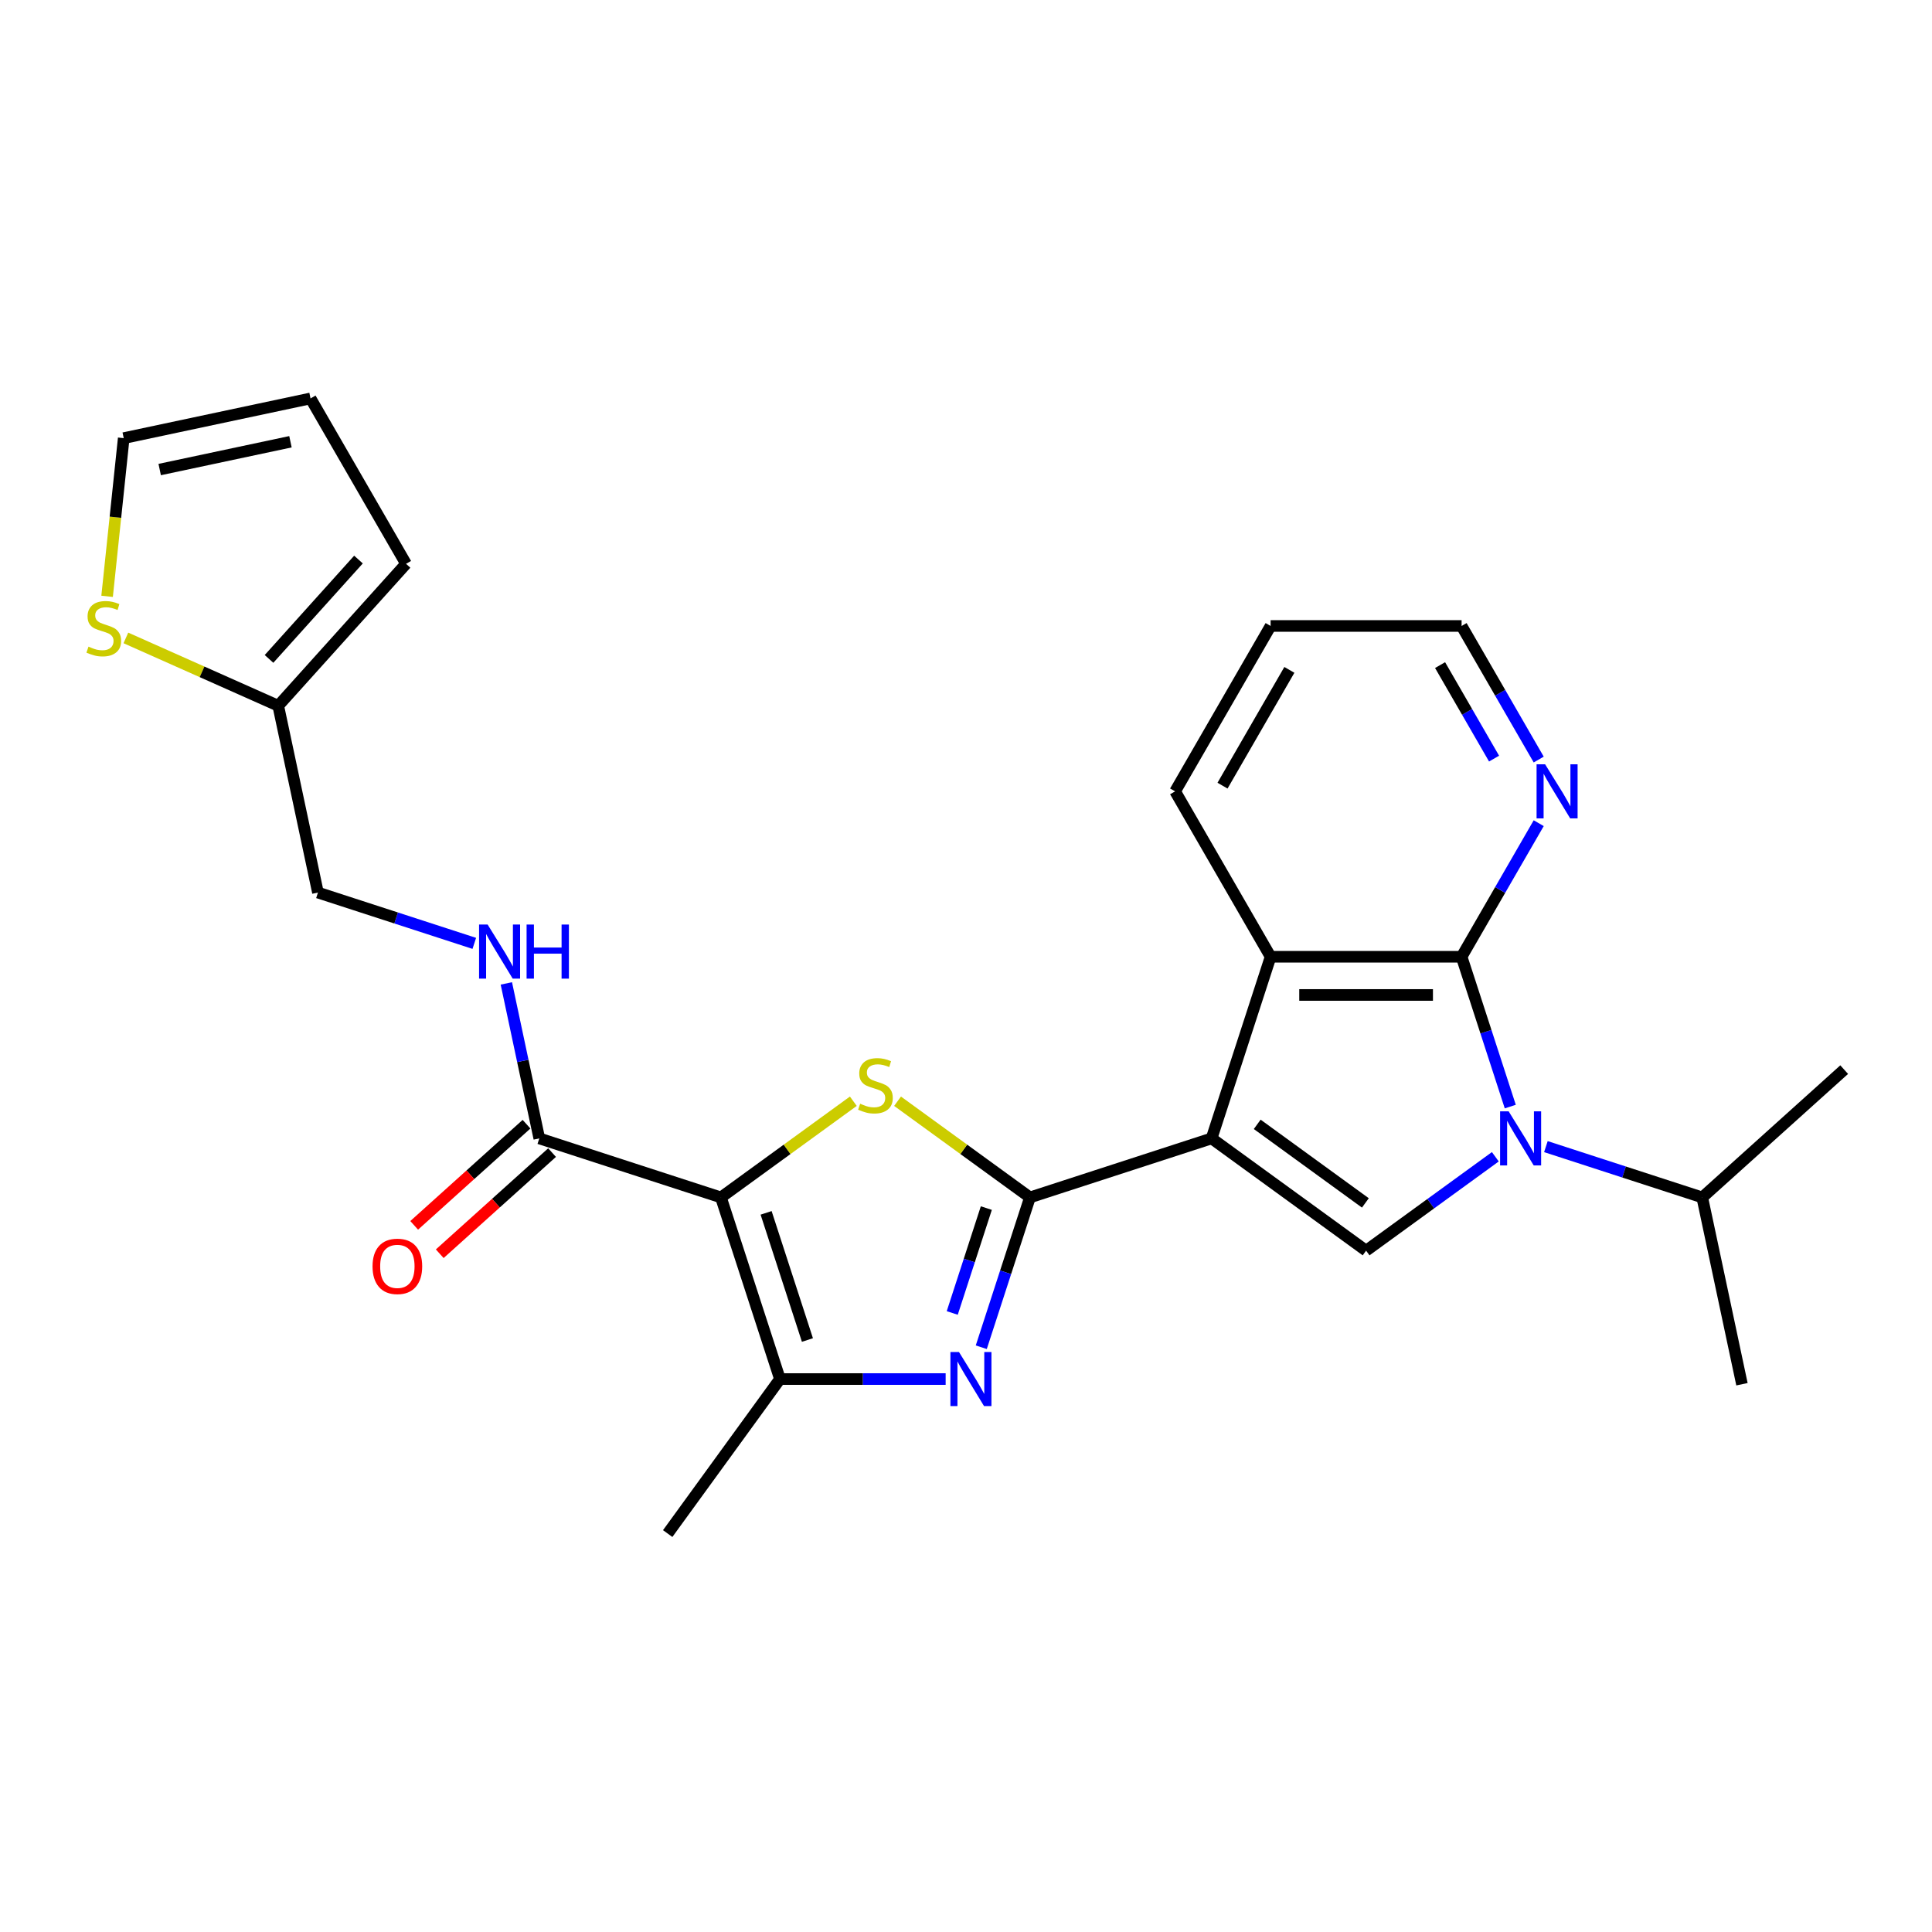 <?xml version='1.0' encoding='iso-8859-1'?>
<svg version='1.1' baseProfile='full'
              xmlns='http://www.w3.org/2000/svg'
                      xmlns:rdkit='http://www.rdkit.org/xml'
                      xmlns:xlink='http://www.w3.org/1999/xlink'
                  xml:space='preserve'
width='1000px' height='1000px' viewBox='0 0 1000 1000'>
<!-- END OF HEADER -->
<rect style='opacity:1.0;fill:#FFFFFF;stroke:none' width='1000' height='1000' x='0' y='0'> </rect>
<path class='bond-0' d='M 627.118,589.235 L 533.102,619.783' style='fill:none;fill-rule:evenodd;stroke:#000000;stroke-width:6px;stroke-linecap:butt;stroke-linejoin:miter;stroke-opacity:1' />
<path class='bond-6' d='M 627.118,589.235 L 707.092,647.34' style='fill:none;fill-rule:evenodd;stroke:#000000;stroke-width:6px;stroke-linecap:butt;stroke-linejoin:miter;stroke-opacity:1' />
<path class='bond-6' d='M 650.735,581.956 L 706.717,622.629' style='fill:none;fill-rule:evenodd;stroke:#000000;stroke-width:6px;stroke-linecap:butt;stroke-linejoin:miter;stroke-opacity:1' />
<path class='bond-8' d='M 627.118,589.235 L 657.665,495.219' style='fill:none;fill-rule:evenodd;stroke:#000000;stroke-width:6px;stroke-linecap:butt;stroke-linejoin:miter;stroke-opacity:1' />
<path class='bond-3' d='M 533.102,619.783 L 498.839,594.889' style='fill:none;fill-rule:evenodd;stroke:#000000;stroke-width:6px;stroke-linecap:butt;stroke-linejoin:miter;stroke-opacity:1' />
<path class='bond-3' d='M 498.839,594.889 L 464.575,569.995' style='fill:none;fill-rule:evenodd;stroke:#CCCC00;stroke-width:6px;stroke-linecap:butt;stroke-linejoin:miter;stroke-opacity:1' />
<path class='bond-4' d='M 533.102,619.783 L 520.504,658.556' style='fill:none;fill-rule:evenodd;stroke:#000000;stroke-width:6px;stroke-linecap:butt;stroke-linejoin:miter;stroke-opacity:1' />
<path class='bond-4' d='M 520.504,658.556 L 507.906,697.329' style='fill:none;fill-rule:evenodd;stroke:#0000FF;stroke-width:6px;stroke-linecap:butt;stroke-linejoin:miter;stroke-opacity:1' />
<path class='bond-4' d='M 510.52,625.305 L 501.701,652.446' style='fill:none;fill-rule:evenodd;stroke:#000000;stroke-width:6px;stroke-linecap:butt;stroke-linejoin:miter;stroke-opacity:1' />
<path class='bond-4' d='M 501.701,652.446 L 492.882,679.588' style='fill:none;fill-rule:evenodd;stroke:#0000FF;stroke-width:6px;stroke-linecap:butt;stroke-linejoin:miter;stroke-opacity:1' />
<path class='bond-1' d='M 373.153,619.783 L 407.417,594.889' style='fill:none;fill-rule:evenodd;stroke:#000000;stroke-width:6px;stroke-linecap:butt;stroke-linejoin:miter;stroke-opacity:1' />
<path class='bond-1' d='M 407.417,594.889 L 441.68,569.995' style='fill:none;fill-rule:evenodd;stroke:#CCCC00;stroke-width:6px;stroke-linecap:butt;stroke-linejoin:miter;stroke-opacity:1' />
<path class='bond-9' d='M 373.153,619.783 L 279.137,589.235' style='fill:none;fill-rule:evenodd;stroke:#000000;stroke-width:6px;stroke-linecap:butt;stroke-linejoin:miter;stroke-opacity:1' />
<path class='bond-27' d='M 373.153,619.783 L 403.701,713.798' style='fill:none;fill-rule:evenodd;stroke:#000000;stroke-width:6px;stroke-linecap:butt;stroke-linejoin:miter;stroke-opacity:1' />
<path class='bond-27' d='M 396.538,627.775 L 417.922,693.586' style='fill:none;fill-rule:evenodd;stroke:#000000;stroke-width:6px;stroke-linecap:butt;stroke-linejoin:miter;stroke-opacity:1' />
<path class='bond-2' d='M 773.979,598.744 L 740.536,623.042' style='fill:none;fill-rule:evenodd;stroke:#0000FF;stroke-width:6px;stroke-linecap:butt;stroke-linejoin:miter;stroke-opacity:1' />
<path class='bond-2' d='M 740.536,623.042 L 707.092,647.34' style='fill:none;fill-rule:evenodd;stroke:#000000;stroke-width:6px;stroke-linecap:butt;stroke-linejoin:miter;stroke-opacity:1' />
<path class='bond-14' d='M 800.155,593.488 L 840.619,606.635' style='fill:none;fill-rule:evenodd;stroke:#0000FF;stroke-width:6px;stroke-linecap:butt;stroke-linejoin:miter;stroke-opacity:1' />
<path class='bond-14' d='M 840.619,606.635 L 881.083,619.783' style='fill:none;fill-rule:evenodd;stroke:#000000;stroke-width:6px;stroke-linecap:butt;stroke-linejoin:miter;stroke-opacity:1' />
<path class='bond-26' d='M 781.716,572.766 L 769.118,533.993' style='fill:none;fill-rule:evenodd;stroke:#0000FF;stroke-width:6px;stroke-linecap:butt;stroke-linejoin:miter;stroke-opacity:1' />
<path class='bond-26' d='M 769.118,533.993 L 756.519,495.219' style='fill:none;fill-rule:evenodd;stroke:#000000;stroke-width:6px;stroke-linecap:butt;stroke-linejoin:miter;stroke-opacity:1' />
<path class='bond-7' d='M 489.466,713.798 L 446.584,713.798' style='fill:none;fill-rule:evenodd;stroke:#0000FF;stroke-width:6px;stroke-linecap:butt;stroke-linejoin:miter;stroke-opacity:1' />
<path class='bond-7' d='M 446.584,713.798 L 403.701,713.798' style='fill:none;fill-rule:evenodd;stroke:#000000;stroke-width:6px;stroke-linecap:butt;stroke-linejoin:miter;stroke-opacity:1' />
<path class='bond-5' d='M 756.519,495.219 L 657.665,495.219' style='fill:none;fill-rule:evenodd;stroke:#000000;stroke-width:6px;stroke-linecap:butt;stroke-linejoin:miter;stroke-opacity:1' />
<path class='bond-5' d='M 741.691,514.99 L 672.494,514.99' style='fill:none;fill-rule:evenodd;stroke:#000000;stroke-width:6px;stroke-linecap:butt;stroke-linejoin:miter;stroke-opacity:1' />
<path class='bond-10' d='M 756.519,495.219 L 776.479,460.649' style='fill:none;fill-rule:evenodd;stroke:#000000;stroke-width:6px;stroke-linecap:butt;stroke-linejoin:miter;stroke-opacity:1' />
<path class='bond-10' d='M 776.479,460.649 L 796.438,426.078' style='fill:none;fill-rule:evenodd;stroke:#0000FF;stroke-width:6px;stroke-linecap:butt;stroke-linejoin:miter;stroke-opacity:1' />
<path class='bond-20' d='M 403.701,713.798 L 345.596,793.773' style='fill:none;fill-rule:evenodd;stroke:#000000;stroke-width:6px;stroke-linecap:butt;stroke-linejoin:miter;stroke-opacity:1' />
<path class='bond-21' d='M 657.665,495.219 L 608.238,409.609' style='fill:none;fill-rule:evenodd;stroke:#000000;stroke-width:6px;stroke-linecap:butt;stroke-linejoin:miter;stroke-opacity:1' />
<path class='bond-11' d='M 279.137,589.235 L 270.611,549.123' style='fill:none;fill-rule:evenodd;stroke:#000000;stroke-width:6px;stroke-linecap:butt;stroke-linejoin:miter;stroke-opacity:1' />
<path class='bond-11' d='M 270.611,549.123 L 262.085,509.01' style='fill:none;fill-rule:evenodd;stroke:#0000FF;stroke-width:6px;stroke-linecap:butt;stroke-linejoin:miter;stroke-opacity:1' />
<path class='bond-16' d='M 272.523,581.889 L 243.453,608.064' style='fill:none;fill-rule:evenodd;stroke:#000000;stroke-width:6px;stroke-linecap:butt;stroke-linejoin:miter;stroke-opacity:1' />
<path class='bond-16' d='M 243.453,608.064 L 214.382,634.239' style='fill:none;fill-rule:evenodd;stroke:#FF0000;stroke-width:6px;stroke-linecap:butt;stroke-linejoin:miter;stroke-opacity:1' />
<path class='bond-16' d='M 285.752,596.581 L 256.682,622.756' style='fill:none;fill-rule:evenodd;stroke:#000000;stroke-width:6px;stroke-linecap:butt;stroke-linejoin:miter;stroke-opacity:1' />
<path class='bond-16' d='M 256.682,622.756 L 227.612,648.931' style='fill:none;fill-rule:evenodd;stroke:#FF0000;stroke-width:6px;stroke-linecap:butt;stroke-linejoin:miter;stroke-opacity:1' />
<path class='bond-28' d='M 796.438,393.14 L 776.479,358.57' style='fill:none;fill-rule:evenodd;stroke:#0000FF;stroke-width:6px;stroke-linecap:butt;stroke-linejoin:miter;stroke-opacity:1' />
<path class='bond-28' d='M 776.479,358.57 L 756.519,323.999' style='fill:none;fill-rule:evenodd;stroke:#000000;stroke-width:6px;stroke-linecap:butt;stroke-linejoin:miter;stroke-opacity:1' />
<path class='bond-28' d='M 773.328,392.655 L 759.357,368.455' style='fill:none;fill-rule:evenodd;stroke:#0000FF;stroke-width:6px;stroke-linecap:butt;stroke-linejoin:miter;stroke-opacity:1' />
<path class='bond-28' d='M 759.357,368.455 L 745.385,344.256' style='fill:none;fill-rule:evenodd;stroke:#000000;stroke-width:6px;stroke-linecap:butt;stroke-linejoin:miter;stroke-opacity:1' />
<path class='bond-19' d='M 245.496,488.289 L 205.033,475.141' style='fill:none;fill-rule:evenodd;stroke:#0000FF;stroke-width:6px;stroke-linecap:butt;stroke-linejoin:miter;stroke-opacity:1' />
<path class='bond-19' d='M 205.033,475.141 L 164.569,461.994' style='fill:none;fill-rule:evenodd;stroke:#000000;stroke-width:6px;stroke-linecap:butt;stroke-linejoin:miter;stroke-opacity:1' />
<path class='bond-12' d='M 65.156,330.189 L 104.586,347.745' style='fill:none;fill-rule:evenodd;stroke:#CCCC00;stroke-width:6px;stroke-linecap:butt;stroke-linejoin:miter;stroke-opacity:1' />
<path class='bond-12' d='M 104.586,347.745 L 144.016,365.3' style='fill:none;fill-rule:evenodd;stroke:#000000;stroke-width:6px;stroke-linecap:butt;stroke-linejoin:miter;stroke-opacity:1' />
<path class='bond-15' d='M 55.435,308.663 L 59.738,267.722' style='fill:none;fill-rule:evenodd;stroke:#CCCC00;stroke-width:6px;stroke-linecap:butt;stroke-linejoin:miter;stroke-opacity:1' />
<path class='bond-15' d='M 59.738,267.722 L 64.041,226.78' style='fill:none;fill-rule:evenodd;stroke:#000000;stroke-width:6px;stroke-linecap:butt;stroke-linejoin:miter;stroke-opacity:1' />
<path class='bond-13' d='M 144.016,365.3 L 164.569,461.994' style='fill:none;fill-rule:evenodd;stroke:#000000;stroke-width:6px;stroke-linecap:butt;stroke-linejoin:miter;stroke-opacity:1' />
<path class='bond-17' d='M 144.016,365.3 L 210.162,291.837' style='fill:none;fill-rule:evenodd;stroke:#000000;stroke-width:6px;stroke-linecap:butt;stroke-linejoin:miter;stroke-opacity:1' />
<path class='bond-17' d='M 139.245,341.051 L 185.548,289.627' style='fill:none;fill-rule:evenodd;stroke:#000000;stroke-width:6px;stroke-linecap:butt;stroke-linejoin:miter;stroke-opacity:1' />
<path class='bond-23' d='M 881.083,619.783 L 901.636,716.476' style='fill:none;fill-rule:evenodd;stroke:#000000;stroke-width:6px;stroke-linecap:butt;stroke-linejoin:miter;stroke-opacity:1' />
<path class='bond-24' d='M 881.083,619.783 L 954.545,553.636' style='fill:none;fill-rule:evenodd;stroke:#000000;stroke-width:6px;stroke-linecap:butt;stroke-linejoin:miter;stroke-opacity:1' />
<path class='bond-29' d='M 64.041,226.78 L 160.735,206.227' style='fill:none;fill-rule:evenodd;stroke:#000000;stroke-width:6px;stroke-linecap:butt;stroke-linejoin:miter;stroke-opacity:1' />
<path class='bond-29' d='M 82.656,243.036 L 150.342,228.649' style='fill:none;fill-rule:evenodd;stroke:#000000;stroke-width:6px;stroke-linecap:butt;stroke-linejoin:miter;stroke-opacity:1' />
<path class='bond-18' d='M 210.162,291.837 L 160.735,206.227' style='fill:none;fill-rule:evenodd;stroke:#000000;stroke-width:6px;stroke-linecap:butt;stroke-linejoin:miter;stroke-opacity:1' />
<path class='bond-25' d='M 608.238,409.609 L 657.665,323.999' style='fill:none;fill-rule:evenodd;stroke:#000000;stroke-width:6px;stroke-linecap:butt;stroke-linejoin:miter;stroke-opacity:1' />
<path class='bond-25' d='M 632.775,406.653 L 667.373,346.726' style='fill:none;fill-rule:evenodd;stroke:#000000;stroke-width:6px;stroke-linecap:butt;stroke-linejoin:miter;stroke-opacity:1' />
<path class='bond-22' d='M 756.519,323.999 L 657.665,323.999' style='fill:none;fill-rule:evenodd;stroke:#000000;stroke-width:6px;stroke-linecap:butt;stroke-linejoin:miter;stroke-opacity:1' />
<path  class='atom-3' d='M 780.879 575.237
L 790.052 590.065
Q 790.962 591.528, 792.425 594.178
Q 793.888 596.827, 793.967 596.985
L 793.967 575.237
L 797.684 575.237
L 797.684 603.233
L 793.848 603.233
L 784.002 587.021
Q 782.856 585.123, 781.63 582.948
Q 780.444 580.773, 780.088 580.101
L 780.088 603.233
L 776.45 603.233
L 776.45 575.237
L 780.879 575.237
' fill='#0000FF'/>
<path  class='atom-4' d='M 445.219 571.286
Q 445.536 571.405, 446.841 571.959
Q 448.145 572.512, 449.569 572.868
Q 451.032 573.184, 452.455 573.184
Q 455.105 573.184, 456.647 571.919
Q 458.189 570.614, 458.189 568.36
Q 458.189 566.818, 457.398 565.869
Q 456.647 564.92, 455.461 564.406
Q 454.274 563.892, 452.297 563.299
Q 449.806 562.548, 448.304 561.836
Q 446.841 561.124, 445.773 559.622
Q 444.745 558.119, 444.745 555.588
Q 444.745 552.069, 447.117 549.894
Q 449.529 547.72, 454.274 547.72
Q 457.517 547.72, 461.194 549.262
L 460.285 552.306
Q 456.924 550.922, 454.393 550.922
Q 451.665 550.922, 450.162 552.069
Q 448.659 553.176, 448.699 555.114
Q 448.699 556.616, 449.45 557.526
Q 450.241 558.435, 451.348 558.949
Q 452.495 559.463, 454.393 560.057
Q 456.924 560.847, 458.426 561.638
Q 459.929 562.429, 460.996 564.05
Q 462.104 565.632, 462.104 568.36
Q 462.104 572.235, 459.494 574.331
Q 456.924 576.387, 452.614 576.387
Q 450.123 576.387, 448.225 575.834
Q 446.366 575.32, 444.152 574.41
L 445.219 571.286
' fill='#CCCC00'/>
<path  class='atom-5' d='M 496.366 699.801
L 505.54 714.629
Q 506.45 716.092, 507.913 718.741
Q 509.376 721.39, 509.455 721.548
L 509.455 699.801
L 513.172 699.801
L 513.172 727.796
L 509.336 727.796
L 499.49 711.584
Q 498.343 709.686, 497.118 707.511
Q 495.931 705.336, 495.576 704.664
L 495.576 727.796
L 491.938 727.796
L 491.938 699.801
L 496.366 699.801
' fill='#0000FF'/>
<path  class='atom-11' d='M 799.758 395.612
L 808.932 410.44
Q 809.841 411.903, 811.304 414.552
Q 812.767 417.201, 812.846 417.359
L 812.846 395.612
L 816.563 395.612
L 816.563 423.607
L 812.728 423.607
L 802.882 407.395
Q 801.735 405.497, 800.509 403.322
Q 799.323 401.147, 798.967 400.475
L 798.967 423.607
L 795.329 423.607
L 795.329 395.612
L 799.758 395.612
' fill='#0000FF'/>
<path  class='atom-12' d='M 252.396 478.544
L 261.57 493.372
Q 262.479 494.835, 263.942 497.484
Q 265.406 500.133, 265.485 500.291
L 265.485 478.544
L 269.201 478.544
L 269.201 506.539
L 265.366 506.539
L 255.52 490.327
Q 254.373 488.429, 253.148 486.254
Q 251.961 484.079, 251.605 483.407
L 251.605 506.539
L 247.968 506.539
L 247.968 478.544
L 252.396 478.544
' fill='#0000FF'/>
<path  class='atom-12' d='M 272.563 478.544
L 276.359 478.544
L 276.359 490.446
L 290.673 490.446
L 290.673 478.544
L 294.469 478.544
L 294.469 506.539
L 290.673 506.539
L 290.673 493.609
L 276.359 493.609
L 276.359 506.539
L 272.563 506.539
L 272.563 478.544
' fill='#0000FF'/>
<path  class='atom-13' d='M 45.8 334.701
Q 46.116 334.82, 47.421 335.373
Q 48.726 335.927, 50.15 336.283
Q 51.613 336.599, 53.036 336.599
Q 55.685 336.599, 57.228 335.334
Q 58.77 334.029, 58.77 331.775
Q 58.77 330.233, 57.979 329.284
Q 57.228 328.335, 56.041 327.821
Q 54.855 327.307, 52.878 326.714
Q 50.387 325.962, 48.884 325.251
Q 47.421 324.539, 46.354 323.036
Q 45.326 321.534, 45.326 319.003
Q 45.326 315.484, 47.698 313.309
Q 50.11 311.134, 54.855 311.134
Q 58.097 311.134, 61.775 312.676
L 60.865 315.721
Q 57.504 314.337, 54.974 314.337
Q 52.245 314.337, 50.743 315.484
Q 49.24 316.591, 49.28 318.529
Q 49.28 320.031, 50.031 320.941
Q 50.822 321.85, 51.929 322.364
Q 53.076 322.878, 54.974 323.471
Q 57.504 324.262, 59.007 325.053
Q 60.51 325.844, 61.577 327.465
Q 62.684 329.047, 62.684 331.775
Q 62.684 335.65, 60.075 337.746
Q 57.504 339.802, 53.194 339.802
Q 50.703 339.802, 48.805 339.248
Q 46.947 338.734, 44.733 337.825
L 45.8 334.701
' fill='#CCCC00'/>
<path  class='atom-17' d='M 192.824 655.46
Q 192.824 648.738, 196.145 644.982
Q 199.467 641.225, 205.675 641.225
Q 211.883 641.225, 215.204 644.982
Q 218.526 648.738, 218.526 655.46
Q 218.526 662.261, 215.165 666.137
Q 211.804 669.972, 205.675 669.972
Q 199.506 669.972, 196.145 666.137
Q 192.824 662.301, 192.824 655.46
M 205.675 666.809
Q 209.945 666.809, 212.239 663.962
Q 214.572 661.075, 214.572 655.46
Q 214.572 649.964, 212.239 647.196
Q 209.945 644.389, 205.675 644.389
Q 201.404 644.389, 199.071 647.157
Q 196.778 649.925, 196.778 655.46
Q 196.778 661.115, 199.071 663.962
Q 201.404 666.809, 205.675 666.809
' fill='#FF0000'/>
</svg>
